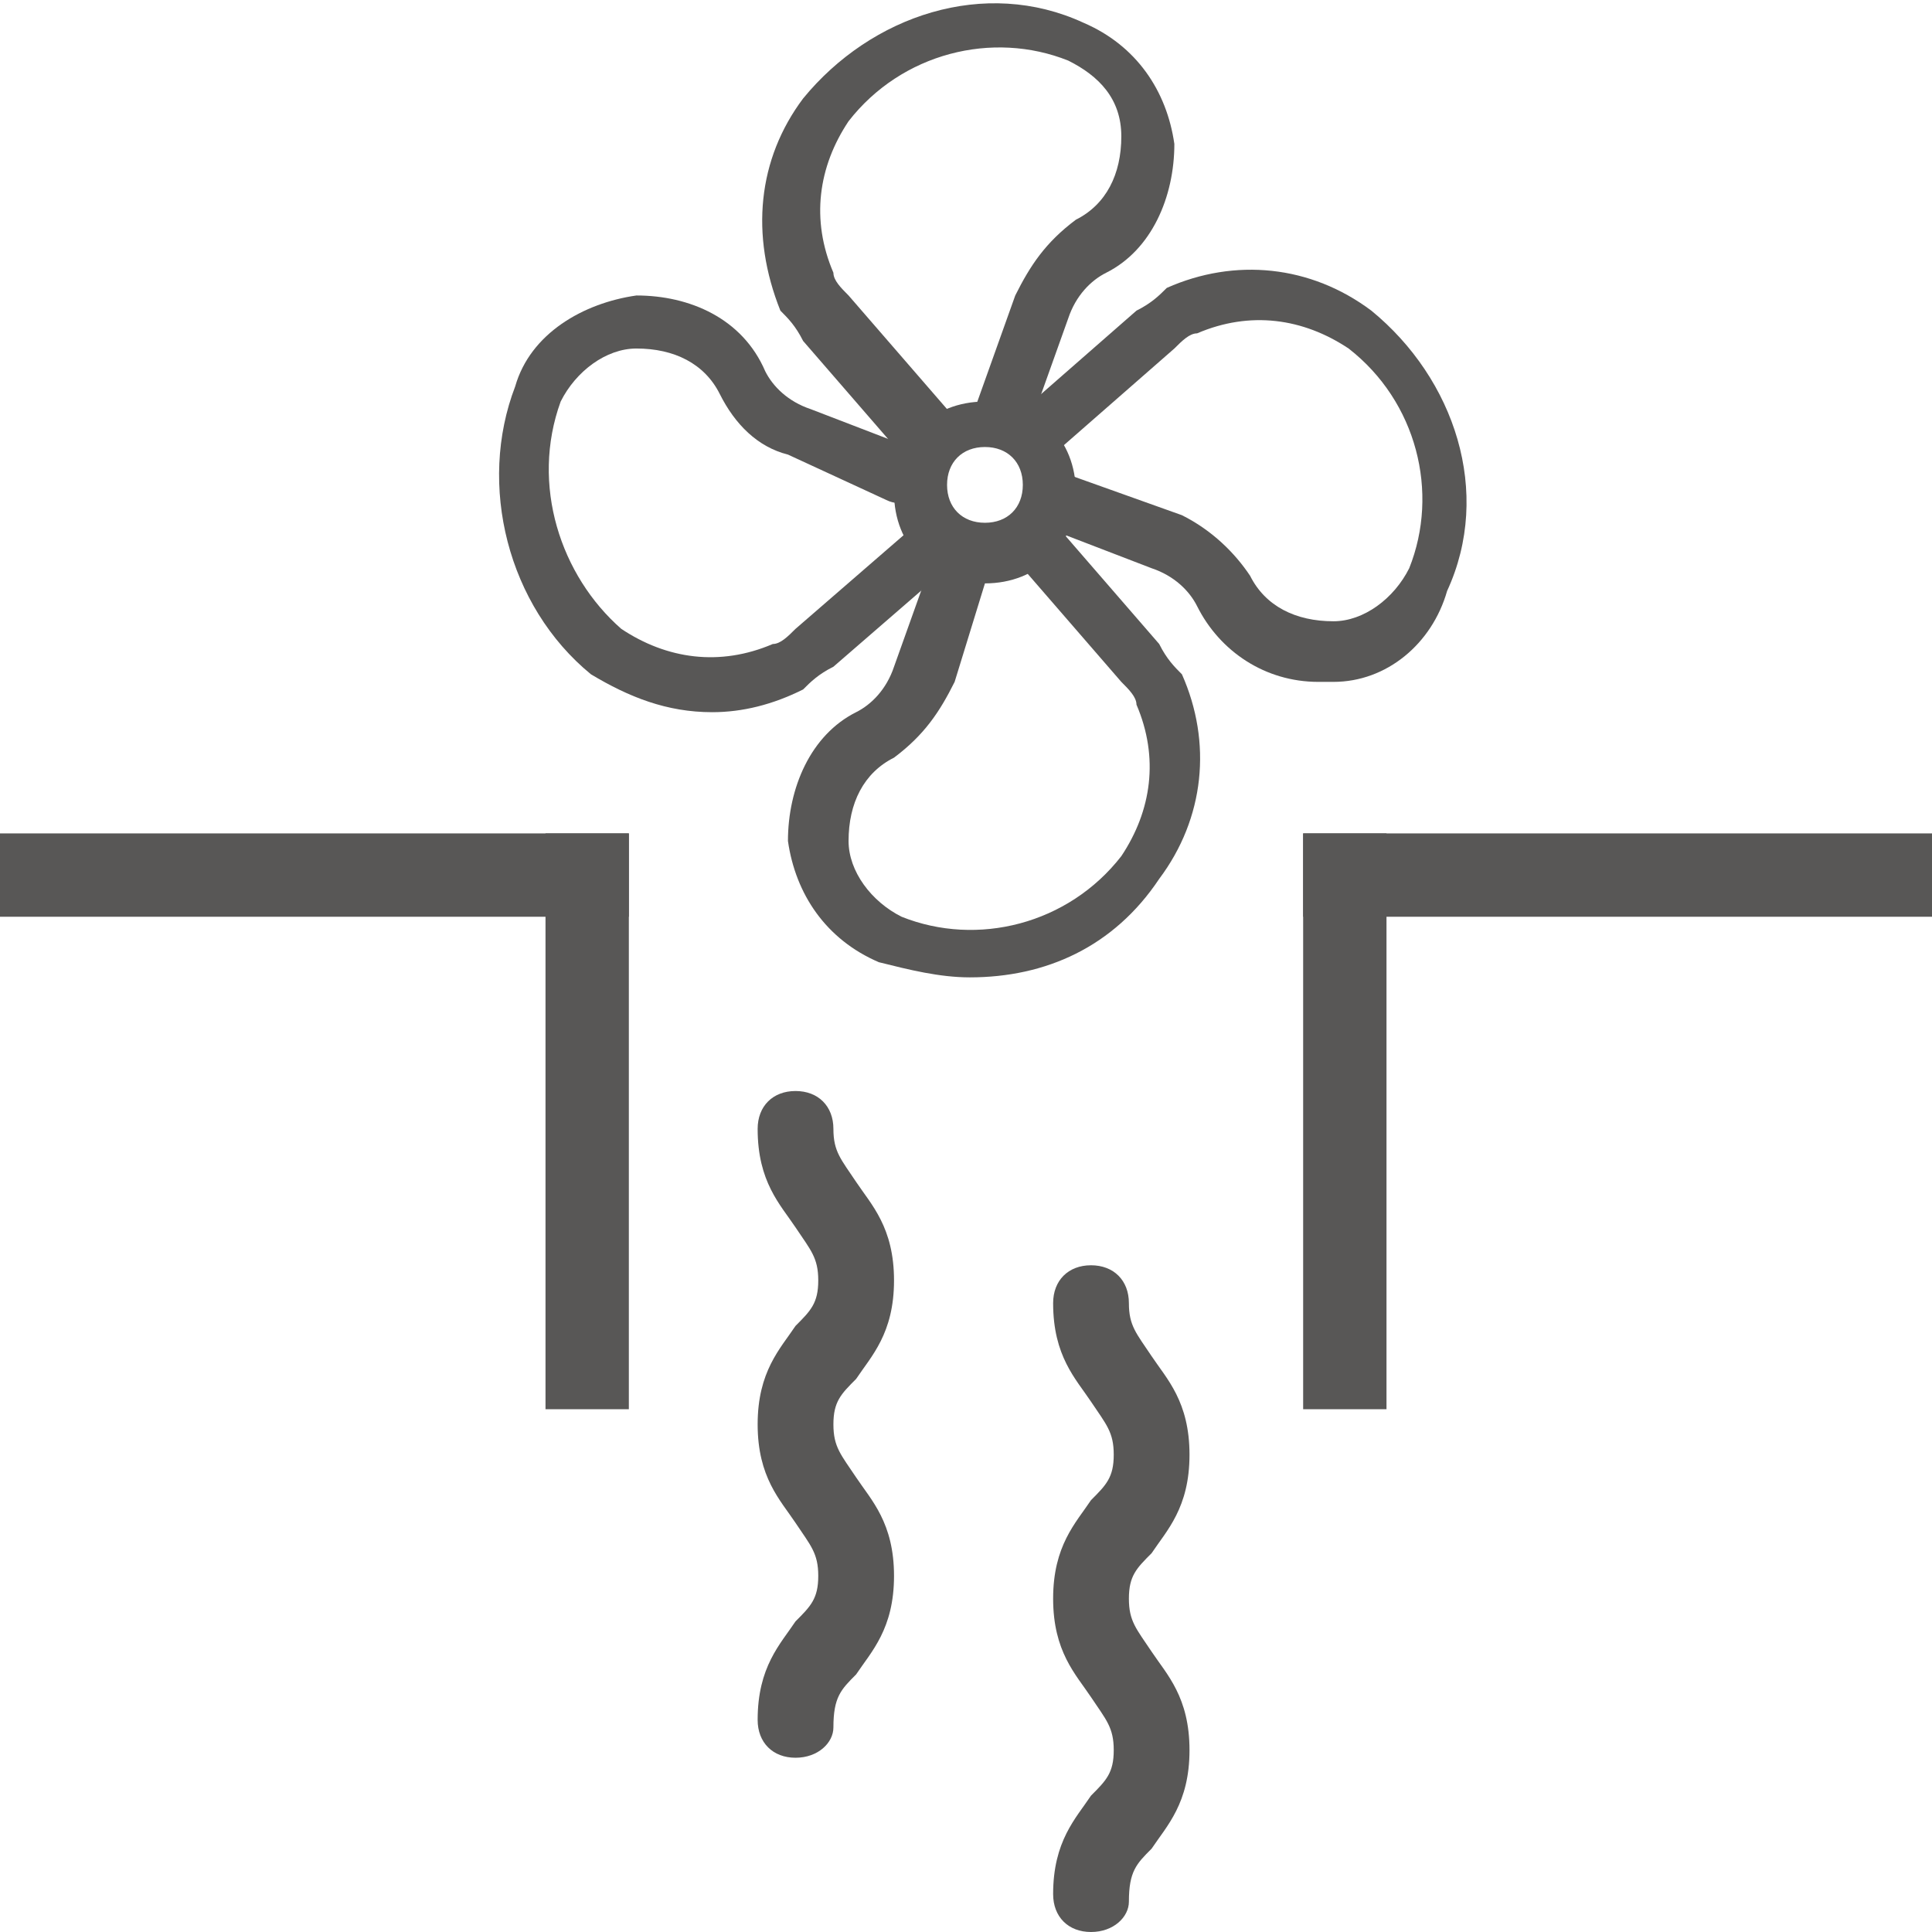<?xml version="1.0" encoding="utf-8"?>
<!-- Generator: Adobe Illustrator 24.0.0, SVG Export Plug-In . SVG Version: 6.00 Build 0)  -->
<svg version="1.1" id="Layer_1" xmlns="http://www.w3.org/2000/svg" xmlns:xlink="http://www.w3.org/1999/xlink" x="0px" y="0px"
	 viewBox="0 0 25.5 25.5" style="enable-background:new 0 0 25.5 25.5;" xml:space="preserve">
<style type="text/css">
	.st0{fill:#FFFFFF;}
	.st1{fill:#585756;}
	.st2{fill:#585756;stroke:#FFFFFF;stroke-miterlimit:10;}
	.st3{fill:#585756;stroke:#FFFFFF;stroke-width:0.25;}
</style>
<g>
	<rect x="17.2" y="11" class="st1" width="8.3" height="1.1"/>
	<rect y="11" class="st1" width="8.3" height="1.1"/>
	<path class="st1" d="M10.5,23.2c-0.3,0-0.5-0.2-0.5-0.5c0-0.7,0.3-1,0.5-1.3c0.2-0.2,0.3-0.3,0.3-0.6s-0.1-0.4-0.3-0.7
		c-0.2-0.3-0.5-0.6-0.5-1.3s0.3-1,0.5-1.3c0.2-0.2,0.3-0.3,0.3-0.6c0-0.3-0.1-0.4-0.3-0.7c-0.2-0.3-0.5-0.6-0.5-1.3
		c0-0.3,0.2-0.5,0.5-0.5c0.3,0,0.5,0.2,0.5,0.5c0,0.3,0.1,0.4,0.3,0.7c0.2,0.3,0.5,0.6,0.5,1.3s-0.3,1-0.5,1.3
		c-0.2,0.2-0.3,0.3-0.3,0.6c0,0.3,0.1,0.4,0.3,0.7c0.2,0.3,0.5,0.6,0.5,1.3s-0.3,1-0.5,1.3c-0.2,0.2-0.3,0.3-0.3,0.7
		C11,23,10.8,23.2,10.5,23.2"/>
	<path class="st1" d="M14.4,25.5c-0.3,0-0.5-0.2-0.5-0.5c0-0.7,0.3-1,0.5-1.3c0.2-0.2,0.3-0.3,0.3-0.6s-0.1-0.4-0.3-0.7
		c-0.2-0.3-0.5-0.6-0.5-1.3s0.3-1,0.5-1.3c0.2-0.2,0.3-0.3,0.3-0.6c0-0.3-0.1-0.4-0.3-0.7c-0.2-0.3-0.5-0.6-0.5-1.3
		c0-0.3,0.2-0.5,0.5-0.5c0.3,0,0.5,0.2,0.5,0.5c0,0.3,0.1,0.4,0.3,0.7c0.2,0.3,0.5,0.6,0.5,1.3s-0.3,1-0.5,1.3
		c-0.2,0.2-0.3,0.3-0.3,0.6c0,0.3,0.1,0.4,0.3,0.7c0.2,0.3,0.5,0.6,0.5,1.3s-0.3,1-0.5,1.3c-0.2,0.2-0.3,0.3-0.3,0.7
		C14.9,25.3,14.7,25.5,14.4,25.5"/>
	<path class="st1" d="M13,7.7c-0.7,0-1.2-0.5-1.2-1.2s0.5-1.2,1.2-1.2c0.7,0,1.2,0.5,1.2,1.2S13.7,7.7,13,7.7 M13,5.9
		c-0.3,0-0.5,0.2-0.5,0.5s0.2,0.5,0.5,0.5c0.3,0,0.5-0.2,0.5-0.5S13.3,5.9,13,5.9"/>
	<path class="st1" d="M12.2,6.1c-0.1,0-0.2,0-0.3-0.1l-1.3-1.5c0,0,0,0,0,0c-0.1-0.2-0.2-0.3-0.3-0.4C9.9,3.1,10,2.1,10.6,1.3
		c0.9-1.1,2.4-1.6,3.7-1c0.7,0.3,1.1,0.9,1.2,1.6c0,0.7-0.3,1.4-0.9,1.7c-0.2,0.1-0.4,0.3-0.5,0.6l-0.5,1.4
		c-0.1,0.2-0.3,0.3-0.5,0.2c-0.2-0.1-0.3-0.3-0.2-0.5l0.5-1.4c0.2-0.4,0.4-0.7,0.8-1c0.4-0.2,0.6-0.6,0.6-1.1c0-0.5-0.3-0.8-0.7-1
		c-1-0.4-2.2-0.1-2.9,0.8c-0.4,0.6-0.5,1.3-0.2,2c0,0.1,0.1,0.2,0.2,0.3l1.3,1.5c0.1,0.1,0.1,0.4,0,0.5C12.4,6.1,12.3,6.1,12.2,6.1"
		/>
	<path class="st1" d="M12.8,12.9c-0.4,0-0.8-0.1-1.2-0.2c-0.7-0.3-1.1-0.9-1.2-1.6c0-0.7,0.3-1.4,0.9-1.7c0.2-0.1,0.4-0.3,0.5-0.6
		l0.5-1.4c0.1-0.2,0.3-0.3,0.5-0.2c0.2,0.1,0.3,0.3,0.2,0.5L12.6,9c-0.2,0.4-0.4,0.7-0.8,1c-0.4,0.2-0.6,0.6-0.6,1.1
		c0,0.4,0.3,0.8,0.7,1c1,0.4,2.2,0.1,2.9-0.8c0.4-0.6,0.5-1.3,0.2-2c0-0.1-0.1-0.2-0.2-0.3l-1.3-1.5c-0.1-0.1-0.1-0.4,0-0.5
		c0.1-0.1,0.4-0.1,0.5,0l1.3,1.5c0,0,0,0,0,0c0.1,0.2,0.2,0.3,0.3,0.4c0.4,0.9,0.3,1.9-0.3,2.7C14.7,12.5,13.8,12.9,12.8,12.9"/>
	<path class="st1" d="M9.4,9.4c-0.6,0-1.1-0.2-1.6-0.5C6.7,8,6.3,6.4,6.8,5.1C7,4.4,7.7,4,8.4,3.9c0.7,0,1.4,0.3,1.7,1
		c0.1,0.2,0.3,0.4,0.6,0.5L12,5.9c0.2,0.1,0.3,0.3,0.2,0.5c-0.1,0.2-0.3,0.3-0.5,0.2L10.4,6C10,5.9,9.7,5.6,9.5,5.2
		C9.3,4.8,8.9,4.6,8.4,4.6c-0.4,0-0.8,0.3-1,0.7C7,6.4,7.4,7.6,8.2,8.3c0.6,0.4,1.3,0.5,2,0.2c0.1,0,0.2-0.1,0.3-0.2L12,7
		c0.1-0.1,0.4-0.1,0.5,0c0.1,0.1,0.1,0.4,0,0.5L11,8.8c0,0,0,0,0,0c-0.2,0.1-0.3,0.2-0.4,0.3C10.2,9.3,9.8,9.4,9.4,9.4"/>
	<path class="st1" d="M17.4,9c-0.7,0-1.3-0.4-1.6-1c-0.1-0.2-0.3-0.4-0.6-0.5L13.9,7c-0.2-0.1-0.3-0.3-0.2-0.5
		c0.1-0.2,0.3-0.3,0.5-0.2l1.4,0.5c0.4,0.2,0.7,0.5,0.9,0.8c0.2,0.4,0.6,0.6,1.1,0.6c0.4,0,0.8-0.3,1-0.7c0.4-1,0.1-2.2-0.8-2.9
		c-0.6-0.4-1.3-0.5-2-0.2c-0.1,0-0.2,0.1-0.3,0.2L13.9,6c-0.1,0.1-0.4,0.1-0.5,0c-0.1-0.1-0.1-0.4,0-0.5L15,4.1c0,0,0,0,0,0
		c0.2-0.1,0.3-0.2,0.4-0.3c0.9-0.4,1.9-0.3,2.7,0.3c1.1,0.9,1.6,2.4,1,3.7C18.9,8.5,18.3,9,17.6,9C17.5,9,17.5,9,17.4,9"/>
	<rect x="7.2" y="11" class="st1" width="1.1" height="7.6"/>
	<rect x="17.2" y="11" class="st1" width="1.1" height="7.6"/>
</g>
</svg>
